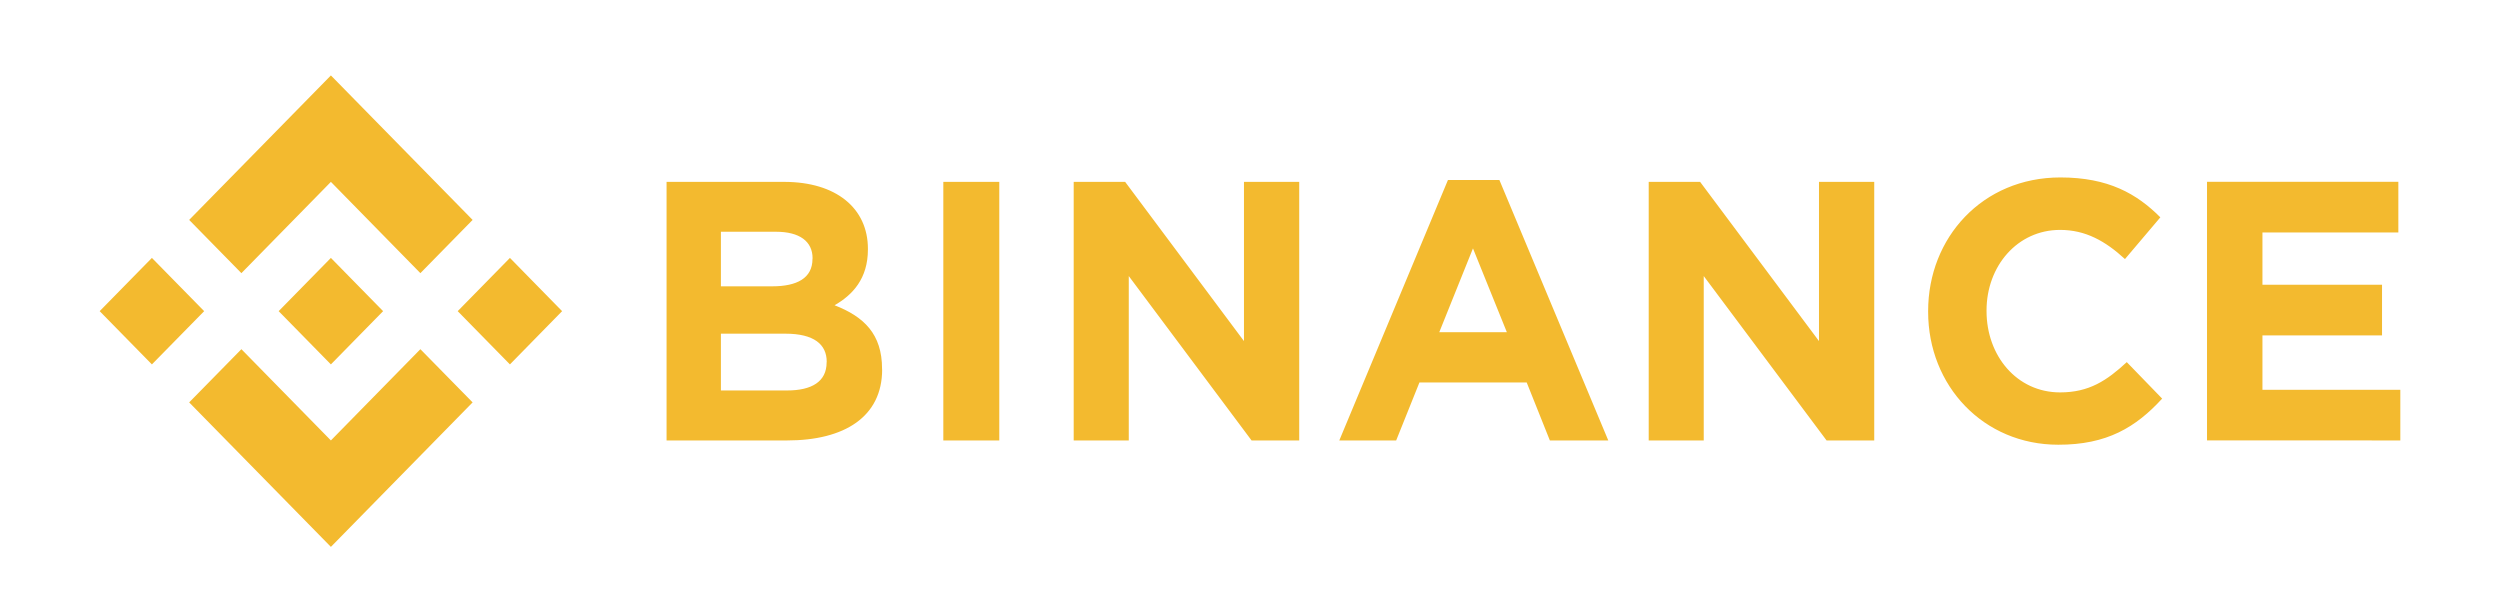 <svg width="232" height="56" viewBox="0 0 232 56" fill="none" xmlns="http://www.w3.org/2000/svg">
<path d="M18.947 28.875L14.097 33.816L9.25 28.875L14.097 23.934L18.947 28.875ZM30.707 16.878L39.012 25.349L43.859 20.408L30.707 7L17.555 20.408L22.402 25.349L30.707 16.878ZM47.322 23.934L42.475 28.875L47.322 33.816L52.164 28.875L47.322 23.934ZM30.707 40.873L22.402 32.405L17.555 37.342L30.707 50.75L43.859 37.342L39.012 32.405L30.707 40.873ZM30.707 33.816L35.553 28.875L30.707 23.934L25.86 28.875L30.707 33.816ZM81.855 34.29V34.222C81.855 30.999 80.178 29.388 77.448 28.328C79.125 27.366 80.542 25.858 80.542 23.152V23.084C80.542 19.314 77.583 16.878 72.774 16.878H61.857V40.873H73.051C78.362 40.873 81.863 38.68 81.863 34.29H81.855ZM75.398 24.032C75.398 25.815 73.952 26.571 71.667 26.571H66.9V21.506H72.011C74.195 21.506 75.407 22.395 75.407 23.973L75.398 24.032ZM76.71 33.632C76.71 35.414 75.331 36.235 73.042 36.235H66.9V30.965H72.883C75.541 30.965 76.719 31.961 76.719 33.572L76.71 33.632ZM92.734 40.873V16.878H87.54V40.873H92.734ZM120.568 40.873V16.878H115.44V31.653L104.414 16.878H99.639V40.873H104.75V25.618L116.145 40.873H120.568ZM149.248 40.873L139.144 16.706H134.369L124.286 40.873H129.565L131.724 35.491H141.677L143.827 40.873H149.248ZM139.836 30.828H133.564L136.692 23.049L139.836 30.828ZM173.929 40.873V16.878H168.802V31.653L157.771 16.878H153V40.873H158.107V25.618L169.506 40.873H173.929ZM200.656 37L197.365 33.606C195.516 35.316 193.868 36.415 191.177 36.415C187.144 36.415 184.351 32.995 184.351 28.875V28.807C184.351 24.695 187.211 21.335 191.177 21.335C193.529 21.335 195.369 22.361 197.197 24.041L200.48 20.169C198.296 17.976 195.642 16.467 191.202 16.467C183.974 16.467 178.931 22.053 178.931 28.862V28.931C178.931 35.821 184.075 41.27 191.001 41.27C195.533 41.283 198.22 39.637 200.639 37H200.656ZM222.75 40.873V36.171H209.955V31.123H221.052V26.422H209.955V21.575H222.566V16.873H204.811V40.868L222.75 40.873Z" fill="#F3BA2F"/>
</svg>
